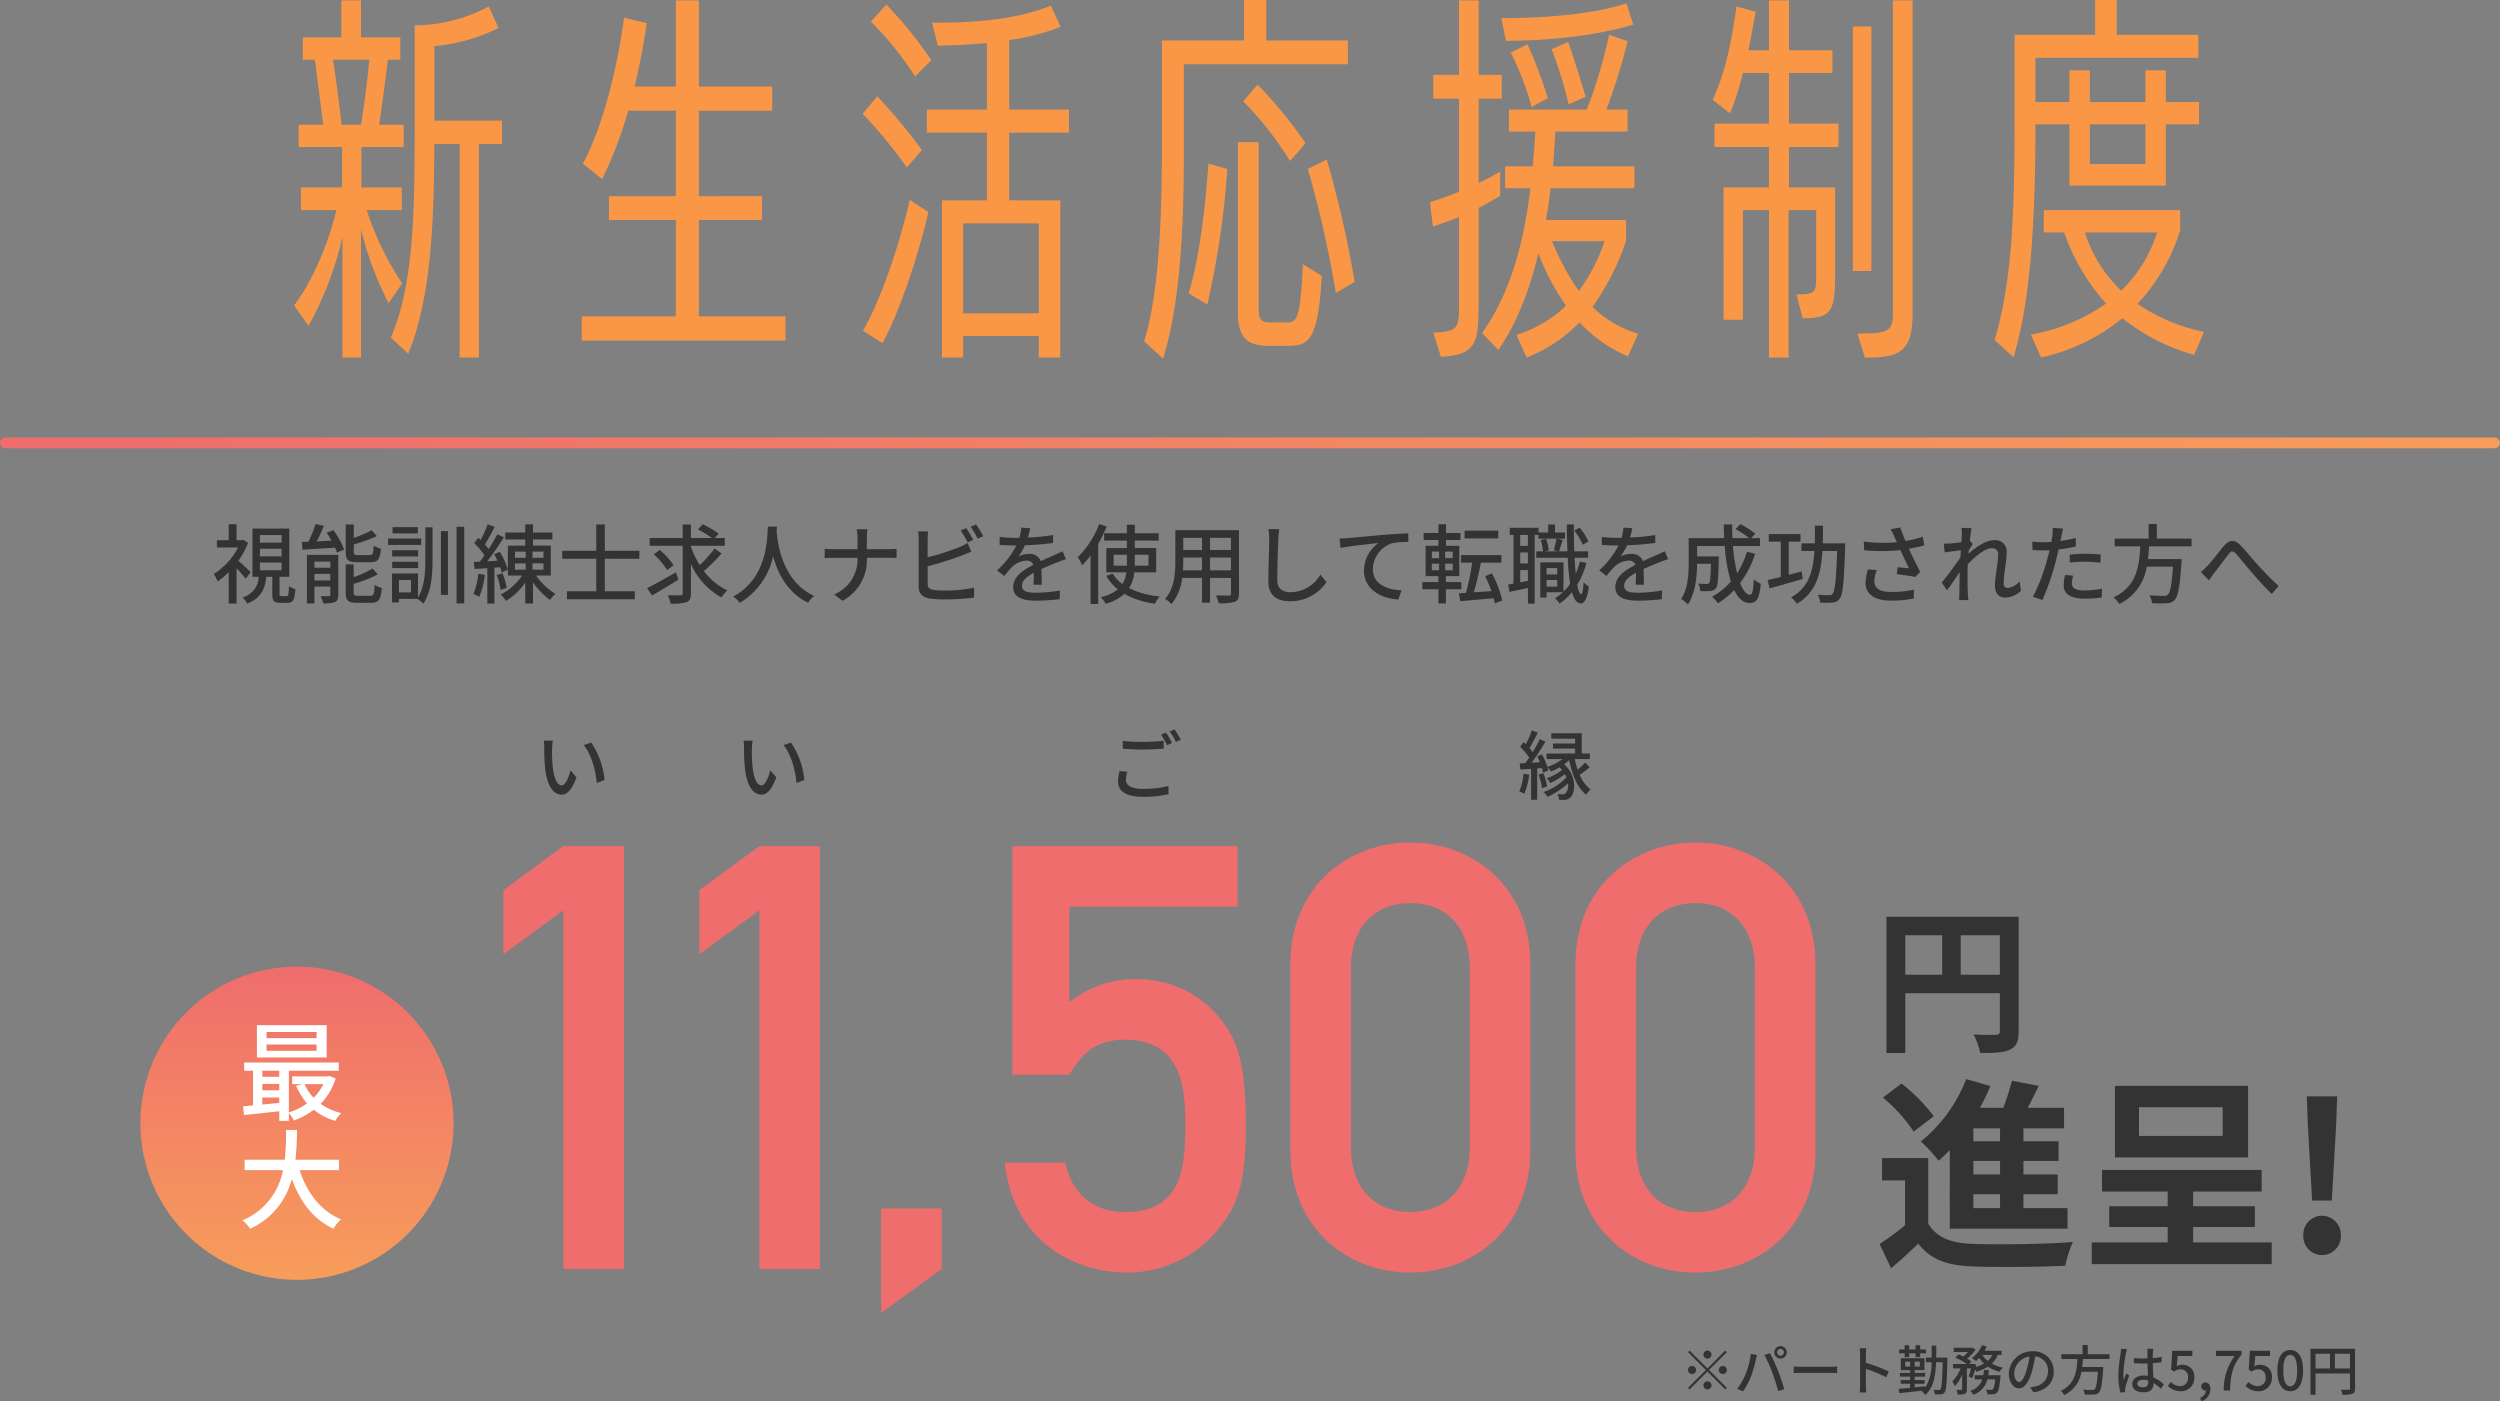 <svg xmlns="http://www.w3.org/2000/svg" xmlns:xlink="http://www.w3.org/1999/xlink" width="463" height="259.523" viewBox="0 0 463 259.523">
  <rect x="0" y="0" width="463" height="259.523" fill="#808080" stroke="none"/>
  <defs>
    <linearGradient id="linear-gradient" x1="0.045" y1="0.595" x2="1" y2="0.592" gradientUnits="objectBoundingBox">
      <stop offset="0" stop-color="#ef6d6d"/>
      <stop offset="1" stop-color="#f79d5a"/>
    </linearGradient>
    <linearGradient id="linear-gradient-2" x1="0.5" y1="0" x2="0.5" y2="1" xlink:href="#linear-gradient"/>
  </defs>
  <g id="グループ_2348" data-name="グループ 2348" transform="translate(-739 -1165.977)">
    <g id="グループ_2357" data-name="グループ 2357">
      <path id="パス_5193" data-name="パス 5193" d="M13.86,6.44V-17.29A61.516,61.516,0,0,0,18.97-3.64l2.52-3.64a55.79,55.79,0,0,1-6.58-13.58h6.51v-4.2H13.93v-7.49h7.84v-4.13H17.22c.56-3.71,1.12-8.05,1.61-12.04h2.31v-4.13H13.86v-6.86H10.22v6.86H3.08v4.13H5.32L6.86-36.68H2.31v4.13h8.05v7.49H2.73v4.2H9.31C7.42-13.23,4.2-6.79,1.47-3.22L4.13.56a61.809,61.809,0,0,0,6.3-16.52V6.44Zm21.84,0V-33.11h4.27v-4.34H27.44V-51.24a32.918,32.918,0,0,0,11.9-3.36l-1.82-3.99a29.1,29.1,0,0,1-13.72,3.5v19.88c0,15.82-.35,28.49-4.41,37.94l3.22,3.01c4.2-10.36,4.76-23.87,4.83-38.85h4.69V6.44ZM10.29-36.68C9.8-40.6,9.17-45.57,8.68-48.72H15.4c-.35,3.71-.91,8.19-1.54,12.04ZM92.47,3.29V-1.19H76.44V-19.04H88.13v-4.41H76.44V-39.27H90.02v-4.48H76.44V-59.71H72.17v15.96H64.54c.91-3.85,1.68-7.84,2.24-11.76l-4.2-.98c-1.33,9.66-3.92,20.09-7.63,27.02l3.57,2.87a78.407,78.407,0,0,0,4.83-12.67h8.82v15.82H59.78v4.41H72.17V-1.19H54.74V3.29Zm50.89,3.15V-22.68h-9.45V-35.21h11.06v-4.27H133.91V-52.36a41.293,41.293,0,0,0,9.52-2.45l-1.82-3.92c-6.02,2.45-13.51,3.15-20.86,3.15h-1.12l1.05,4.27c2.87-.07,5.95-.21,9.1-.49v12.32H118.65v4.27h11.13v12.53h-8.33V6.44h3.92V2.45h14V6.44Zm-3.99-8.19h-14V-18.41h14ZM110.46,3.78c3.29-6.23,6.72-16.52,8.47-24.29l-3.43-2.24c-1.82,7.84-5.25,18.34-8.68,24.22Zm9.03-52.43a83.3,83.3,0,0,0-8.33-10.29l-2.87,3.15a61.834,61.834,0,0,1,8.19,10.15Zm-1.75,16.66a101.942,101.942,0,0,0-8.26-9.94l-2.73,3.22a87.385,87.385,0,0,1,8.19,9.94ZM162.4,6.65c3.08-9.8,3.85-23.73,3.85-38.22V-47.88h30.38v-4.41H181.51v-7.49h-4.13v7.49H162.19v19.11c0,14.91-.63,27.93-3.29,36.61Zm23.03-2.38c3.92,0,5.67-.84,6.37-12.95l-3.5-2.17C187.81-.49,187.18-.07,185.22-.07h-3.01c-1.68,0-2.1-.49-2.1-2.8V-33.46h-3.85V-1.82c0,4.27,1.54,6.09,5.53,6.09ZM170.59-3.36a160.112,160.112,0,0,0,3.71-25.13l-3.5-.98c-.63,8.82-1.68,17.29-3.64,24.01Zm27.3-4.2a200.006,200.006,0,0,0-5.18-22.68l-3.5,1.75a196.494,196.494,0,0,1,5.18,22.96Zm-9.1-25.69A78.476,78.476,0,0,0,179.9-44.1l-2.66,3.08a62.262,62.262,0,0,1,8.68,11.06Zm61.6,35.28a20.6,20.6,0,0,1-8.47-4.97,45.514,45.514,0,0,0,6.23-12.25v-3.85H233.31q.525-2.835.84-5.88h15.54v-4.06H234.64l.42-6.44h13.37v-4.06h-3.92a112.637,112.637,0,0,0,3.92-12.67L245-53.34a88.1,88.1,0,0,1-4.13,13.86H226.45v4.06h4.9c-.14,2.17-.28,4.34-.49,6.44h-5.11v4.06h4.69c-1.26,10.29-3.78,19.6-8.96,26.81l3.01,3.15c3.29-4.76,5.74-10.85,7.42-17.92a43.74,43.74,0,0,0,5.11,9.73,23.256,23.256,0,0,1-9.17,5.39l1.89,4.2a28.27,28.27,0,0,0,9.8-6.51,26.3,26.3,0,0,0,8.96,6.3ZM213.85,6.3c6.58-.35,7-2.52,7-10.15V-21.28c1.4-.7,2.73-1.47,3.99-2.24V-28c-1.26.7-2.59,1.47-3.99,2.1V-41.51h4.27v-4.41h-4.27V-59.71h-3.64v13.79h-4.76v4.41h4.76v17.22c-1.96.84-3.85,1.47-5.39,1.96l.56,4.48a45.839,45.839,0,0,0,4.83-1.75V-3.71c0,4.69,0,5.32-4.76,5.53Zm34.37-65.45c-6.3,2.03-15.12,2.73-23.17,2.73l.84,4.2c7.49,0,16.8-.91,23.59-3.01Zm-4.06,44.03a33.77,33.77,0,0,1-4.76,9.24,47.187,47.187,0,0,1-4.97-9.24Zm-10.5-26.46a83.015,83.015,0,0,0-3.78-10.01l-3.08,1.54a53.791,53.791,0,0,1,3.85,10.08Zm7-.28c-.63-2.17-2.17-7.07-3.22-10.15l-3.08,1.33a79.654,79.654,0,0,1,3.15,10.22Zm37.59,48.3v-27.3h5.11V-8.82c0,3.22-.07,3.57-3.64,3.57l1.12,4.41c5.32,0,6.02-1.26,6.02-7.98V-25.06h-8.54v-7.49h9.17v-4.34h-9.17v-9.38h8.05v-4.2h-8.05v-9.24h-3.71v9.24h-3.78l1.33-7.14-3.57-.98c-.77,5.74-1.96,12.18-4.41,17.29l3.22,2.52a52.275,52.275,0,0,0,2.38-7.49h4.83v9.38H264.53v4.34h10.08v7.49h-8.4V-.56h3.57v-20.3h4.83V6.44Zm14.14,0c6.02,0,8.82-.7,8.82-8.12V-59.71h-3.64V-1.75c0,3.01-.77,3.71-5.11,3.71l-1.47.07Zm1.19-16.03V-54.88h-3.43V-9.59ZM319.9,6.37c3.36-10.85,4.06-27.09,4.06-43.12h6.3v11.34h17.85V-36.75h6.16v-4.13h-6.16v-5.88h-3.78v5.88H334.04v-5.88h-3.78v5.88h-6.3v-8.19h30.17v-4.27H339.01v-6.44h-3.99v6.44H320.11V-39.9c0,17.43-.21,31.43-3.71,43.12Zm35.28-4.69A34.1,34.1,0,0,1,342.86-3.5a35.144,35.144,0,0,0,7.91-13.65v-3.71H325.5v4.13h3.78a38.576,38.576,0,0,0,7.77,13.16,34.208,34.208,0,0,1-13.93,5.74l1.89,4.27A36.4,36.4,0,0,0,340.06-.84a37.873,37.873,0,0,0,13.3,6.79ZM346.5-16.73a25.688,25.688,0,0,1-6.65,10.78,25.055,25.055,0,0,1-6.72-10.78ZM344.33-29.4H334.04v-7.35h10.29Z" transform="translate(792 1225.757)" fill="#f99746"/>
      <path id="パス_5194" data-name="パス 5194" d="M-184.576-4.56c-.336-.336-1.568-1.5-2.272-2.112a15.417,15.417,0,0,0,1.792-3.312l-.832-.544-.256.048h-1.04v-2.944h-1.456v2.944h-2.192v1.344h3.936a12.784,12.784,0,0,1-4.512,4.912,6.986,6.986,0,0,1,.72,1.376A14,14,0,0,0-188.64-4.56V1.264h1.456V-5.28a21.575,21.575,0,0,1,1.68,1.952Zm1.712-1.776h4.016v1.424h-4.016Zm0-2.56h4.016v1.408h-4.016Zm0-2.528h4.016v1.408h-4.016Zm4,11.3c-.32,0-.368-.064-.368-.448V-3.7h1.808v-8.928h-6.816V-3.7h1.152A4.035,4.035,0,0,1-186.08.112a4.2,4.2,0,0,1,.848,1.152c2.544-.976,3.3-2.688,3.568-4.96h1.088v3.12c0,1.3.272,1.7,1.5,1.7h1.312c.992,0,1.344-.5,1.472-2.544a4.11,4.11,0,0,1-1.2-.544c-.048,1.616-.112,1.84-.416,1.84ZM-162.4-6.4c1.36,0,1.792-.528,1.952-2.528a3.835,3.835,0,0,1-1.344-.544c-.064,1.488-.16,1.744-.736,1.744H-164.7c-.672,0-.784-.1-.784-.624V-9.68a35.27,35.27,0,0,0,4.288-1.552l-.96-1.072a26.377,26.377,0,0,1-3.328,1.408v-2.5h-1.488v5.056c0,1.52.416,1.936,2.1,1.936Zm-10.368,3.376V-4.24h2.944v1.216Zm2.944-3.488v1.136h-2.944V-6.512Zm1.472-1.248h-5.808V1.232h1.392v-3.12h2.944v1.52c0,.192-.048.256-.256.256-.224.016-.88.016-1.552-.016a5.716,5.716,0,0,1,.5,1.344,5.718,5.718,0,0,0,2.176-.24c.464-.24.608-.624.608-1.328Zm-2.16-4.1a16.421,16.421,0,0,1,.912,1.472l-2.736.128c.448-.88.928-1.9,1.328-2.864l-1.552-.352a21.36,21.36,0,0,1-1.328,3.28c-.448.016-.848.032-1.216.048l.128,1.424c1.632-.1,3.84-.24,6.032-.368.144.336.272.64.352.9l1.328-.544a14.632,14.632,0,0,0-2-3.6Zm5.84,11.68c-.7,0-.832-.1-.832-.64V-2.4a22.558,22.558,0,0,0,4.464-1.744L-162-5.232a18.049,18.049,0,0,1-3.5,1.6V-6h-1.472V-.8c0,1.488.432,1.92,2.112,1.92h2.576c1.408,0,1.824-.576,2-2.752a4.875,4.875,0,0,1-1.328-.56c-.064,1.712-.176,2.016-.8,2.016Zm11.056-12.72H-158.3v1.168h4.688Zm.608,2.112h-6.112V-9.6h6.112Zm-.56,2.176h-4.8v1.152h4.8Zm-4.8,3.3h4.8V-6.48h-4.8Zm3.488,4.5h-2.24v-2.3h2.24Zm2.656-6.208c0,2.56-.144,5.12-1.36,7.152V-4.32H-158.4V1.056h1.28V.384h3.424a6.009,6.009,0,0,1,1.1.9c1.52-2.32,1.7-5.312,1.7-8.3v-5.84h-1.328Zm2.88,6.672h1.3V-12.16h-1.3Zm2.9-12.608V1.232h1.424V-12.96Zm4.016,8.688a12.249,12.249,0,0,1-.9,3.744A7.612,7.612,0,0,1-142.24,0a14.59,14.59,0,0,0,1.04-4.064Zm2.944-3.616a12.017,12.017,0,0,1,.608,1.2l-1.888.112c1.04-1.328,2.192-3.024,3.088-4.448l-1.232-.56A28.818,28.818,0,0,1-140.5-8.832a9.883,9.883,0,0,0-.7-.864c.576-.88,1.264-2.16,1.824-3.248l-1.312-.48a19.151,19.151,0,0,1-1.3,2.912c-.144-.144-.288-.288-.432-.416l-.752.992a15.322,15.322,0,0,1,1.9,2.256c-.288.416-.592.816-.864,1.168l-1.12.064.144,1.3c.7-.032,1.5-.1,2.368-.144V1.248h1.312v-6.64l1.056-.08a8.871,8.871,0,0,1,.288.976l1.136-.528a13.056,13.056,0,0,0-1.488-3.312Zm3.856,1.7h1.984v1.168h-1.984Zm0-2.176h1.984v1.136h-1.984Zm5.28,1.136h-2.032V-8.368h2.032Zm0,2.208h-2.032V-6.192h2.032Zm1.36,1.088V-9.472h-3.3v-1.152h3.6V-11.9h-3.6v-1.52h-1.44v1.52h-3.7v1.28h3.7v1.152h-3.216v5.536h2.64A10.665,10.665,0,0,1-138.288-.4,6.275,6.275,0,0,1-137.28.752a11.753,11.753,0,0,0,3.552-3.36V1.248h1.44v-3.92A13.672,13.672,0,0,0-129.136.592a5.235,5.235,0,0,1,1.024-1.12,12.156,12.156,0,0,1-3.616-3.408Zm-8.16,2.3a11.928,11.928,0,0,0-.8-2.72l-1.072.32a11.79,11.79,0,0,1,.736,2.752Zm24.56-5.408V-8.512h-6.4v-4.88h-1.584v4.88h-6.3V-7.04h6.3v6.016H-126V.464h12.56V-1.024h-5.552V-7.04Zm6.752,2.512c-1.92,1.1-3.968,2.256-5.328,2.928l.928,1.344c1.392-.8,3.232-1.888,4.88-2.928Zm-.416-1.328a14.073,14.073,0,0,0-2.56-2.816l-1.12.784a14.206,14.206,0,0,1,2.48,2.928Zm7.584-3.088a21.065,21.065,0,0,1-2.736,3.072,16.557,16.557,0,0,1-1.632-3.392V-9.44h6.272v-1.44H-98.64l.736-.816a19.322,19.322,0,0,0-2.944-1.728l-.9.944a20.374,20.374,0,0,1,2.624,1.6h-3.92v-2.512h-1.52v2.512h-6.128v1.44h6.128V-.656c0,.288-.112.384-.4.384-.32.016-1.344.016-2.368-.016A7.869,7.869,0,0,1-106.8,1.28a8.971,8.971,0,0,0,2.96-.288c.576-.256.8-.7.8-1.648V-6.064A13.234,13.234,0,0,0-97.376.128,6.72,6.72,0,0,1-96.3-1.2a11.319,11.319,0,0,1-4.336-3.568,36.808,36.808,0,0,0,3.28-3.248Zm9.872-4.048c-.112,2.112-.016,9.536-6.416,12.944A5.093,5.093,0,0,1-93.984,1.12a13.281,13.281,0,0,0,6.16-8.64c.832,3.088,2.608,6.752,6.48,8.624A4.82,4.82,0,0,1-80.208-.144c-5.984-2.752-6.816-9.936-6.96-12.064.032-.288.032-.56.048-.784Zm18.336,4.176v-1.968a11.912,11.912,0,0,1,.112-1.728h-2.016a8.313,8.313,0,0,1,.176,1.728v1.968h-4.464c-.608,0-1.232-.048-1.616-.08v1.728c.4-.032,1.008-.048,1.648-.048h4.432A7.01,7.01,0,0,1-76.528-.432L-74.96.736a8.527,8.527,0,0,0,4.5-7.952h3.952c.56,0,1.264.016,1.552.048V-8.88c-.288.032-.912.064-1.536.064Zm19.712-1.712a23.186,23.186,0,0,0-1.3-2.192l-1.024.432a21.927,21.927,0,0,1,1.28,2.208ZM-59.2-5.648A61.8,61.8,0,0,0-52.784-7.68c.512-.176,1.152-.464,1.68-.672l-.7-1.616a8.837,8.837,0,0,1-1.552.784A43.936,43.936,0,0,1-59.2-7.312v-3.36a10.532,10.532,0,0,1,.1-1.44h-1.872a9.153,9.153,0,0,1,.112,1.44V-1.9c0,1.344.736,1.984,2.032,2.224a17.435,17.435,0,0,0,2.624.16,46.386,46.386,0,0,0,5.6-.32V-1.68a26.452,26.452,0,0,1-5.5.528,13.8,13.8,0,0,1-2-.112c-.752-.16-1.088-.352-1.088-1.12Zm7.952-7.312a14.906,14.906,0,0,1,1.3,2.192l1.04-.448a21.24,21.24,0,0,0-1.312-2.176ZM-38.064-2.224c-.016-.752-.048-2.016-.064-2.912,1.1-.512,2.128-.944,2.944-1.248.48-.192,1.168-.448,1.6-.576l-.624-1.472c-.512.256-.976.464-1.5.7-.752.336-1.568.672-2.544,1.136a2.086,2.086,0,0,0-2.112-1.344,4.667,4.667,0,0,0-2.016.464,11.567,11.567,0,0,0,1.2-2.064,48.428,48.428,0,0,0,5.216-.432V-11.44a36.634,36.634,0,0,1-4.688.464c.224-.688.352-1.3.448-1.712l-1.648-.128a9.553,9.553,0,0,1-.368,1.9h-.928a23.238,23.238,0,0,1-2.72-.176V-9.6c.88.064,1.984.1,2.64.1h.464A16.5,16.5,0,0,1-46.352-4.88l1.36,1.024a17.04,17.04,0,0,1,1.456-1.7,4.025,4.025,0,0,1,2.624-1.136,1.234,1.234,0,0,1,1.28.784c-1.824.928-3.728,2.16-3.728,4.112C-43.36.176-41.52.72-39.152.72a40.309,40.309,0,0,0,4.4-.272l.048-1.616a26.681,26.681,0,0,1-4.4.416c-1.6,0-2.624-.208-2.624-1.3,0-.928.848-1.648,2.192-2.4,0,.784-.016,1.68-.064,2.224Zm10.64-11.248a17.284,17.284,0,0,1-3.968,6.144,9.927,9.927,0,0,1,.816,1.5,16.255,16.255,0,0,0,1.552-1.824V1.328h1.408V-9.792a27.2,27.2,0,0,0,1.584-3.216Zm2.672,7.712V-7.792H-22.3V-5.76ZM-18.3-7.792V-5.76h-2.528V-7.792Zm1.424,3.264v-4.5h-3.952V-10.4h4.416v-1.36h-4.416v-1.584H-22.3v1.584h-4.208v1.36H-22.3v1.376h-3.808v4.5H-22.4a5.306,5.306,0,0,1-.72,2.176,6.794,6.794,0,0,1-1.792-1.92l-1.216.384a8.991,8.991,0,0,0,2.144,2.512A7.52,7.52,0,0,1-27.136.064,5.831,5.831,0,0,1-26.224,1.3a8.44,8.44,0,0,0,3.456-1.84A15.533,15.533,0,0,0-17.1,1.28a6.5,6.5,0,0,1,.88-1.344A15.852,15.852,0,0,1-21.9-1.6a6.5,6.5,0,0,0,.976-2.928ZM-6.9-4.9V-7.264h3.872V-4.9Zm-5.024,0c.048-.592.064-1.184.064-1.728v-.64h3.472V-4.9Zm3.536-6.016v2.256h-3.472v-2.256Zm5.36,2.256H-6.9v-2.256h3.872Zm1.488-3.68H-13.328v5.7c0,2.256-.16,5.088-1.9,7.024a4.925,4.925,0,0,1,1.168.976,9.178,9.178,0,0,0,2-4.848h3.68V1.088H-6.9V-3.488h3.872V-.624c0,.3-.112.4-.4.4-.3,0-1.36.016-2.384-.032a6.148,6.148,0,0,1,.5,1.44A8.759,8.759,0,0,0-2.32.928c.576-.224.784-.672.784-1.536Zm5.44-.192a9.106,9.106,0,0,1,.16,1.824c0,1.536-.16,5.616-.16,7.872C3.9-.208,5.52.832,7.936.832A8.066,8.066,0,0,0,14.672-2.72L13.536-4.112A6.454,6.454,0,0,1,7.968-.848c-1.36,0-2.416-.576-2.416-2.24,0-2.208.128-5.856.192-7.616a17.709,17.709,0,0,1,.176-1.808Zm13.184,1.744.176,1.744c1.76-.368,5.648-.752,7.04-.912a6.293,6.293,0,0,0-2.688,5.136c0,3.5,3.264,5.168,6.368,5.328L28.56-1.2c-2.624-.112-5.312-1.072-5.312-3.952a5.215,5.215,0,0,1,3.5-4.752,13.981,13.981,0,0,1,3.072-.24v-1.6c-1.088.032-2.672.128-4.368.256-2.912.256-5.728.528-6.9.624C18.256-10.832,17.712-10.8,17.088-10.784ZM46.48-12.24H40.24v1.424h6.24Zm-12.3,6.112H35.52v1.216H34.176Zm0-2.24H35.52v1.216H34.176Zm3.872,1.216H36.64V-8.368h1.408Zm0,2.24H36.64V-6.128h1.408Zm1.584,3.52V-2.72H36.784v-1.1h2.48V-9.44H36.8v-1.072h2.672v-1.3H36.8v-1.616H35.392v1.616H32.656v1.3h2.736V-9.44H33.024v5.616h2.368v1.1H32.416v1.328h2.976v2.64h1.392v-2.64ZM47.216.688A19.56,19.56,0,0,0,45.3-4.336l-1.248.528a25.391,25.391,0,0,1,1.168,2.752l-3.264.224c.464-1.552.96-3.648,1.312-5.488h3.792V-7.728H39.584V-6.32h2.064A45.476,45.476,0,0,1,40.5-.72l-1.312.08L39.44.816C41.12.672,43.408.464,45.632.272c.08.336.16.672.208.96ZM63.168-10.24a9.883,9.883,0,0,0-1.632-2.56l-.992.528a11.242,11.242,0,0,1,1.568,2.624Zm-11.2.816H50.544v-2.032h1.424ZM50.544-2.672V-4.944h1.424v2Zm1.424-3.5H50.544V-8.208h1.424Zm6.88-5.728H56.992v-1.488h-1.28V-11.9h-1.76v-.88H48.608v1.328H49.3v9.008c-.352.064-.688.128-.992.176l.256,1.36c1.008-.208,2.192-.464,3.408-.72v2.9h1.248v-12.72h.7v.688h4.928ZM55.424-1.888V-3.12h1.968v1.232Zm1.968-3.424v1.184H55.424V-5.312ZM61.6-6.528a16.027,16.027,0,0,1-.768,2.24c-.1-.88-.16-1.872-.224-2.944H63.12V-8.416H60.56c-.064-1.552-.08-3.248-.08-4.992H59.168c.016,1.776.064,3.456.112,4.992H57.728c.224-.56.448-1.376.7-2.112l-1.168-.24c-.1.624-.32,1.552-.48,2.144l.8.208H55.04l.784-.192a7.842,7.842,0,0,0-.5-2.128l-.992.224a8.739,8.739,0,0,1,.432,2.1H53.52v1.184h5.824a40.336,40.336,0,0,0,.448,4.816A10.776,10.776,0,0,1,58.56-.96V-6.384h-4.3V.144h1.168V-.832h3.008a8.939,8.939,0,0,1-1.456,1.1,6.7,6.7,0,0,1,.864.992A11.434,11.434,0,0,0,60.128-.848c.368,1.328.9,2.064,1.632,2.08.544.016,1.184-.592,1.5-3.12a4.8,4.8,0,0,1-.976-.816C62.208-1.3,62.048-.5,61.824-.5c-.288,0-.528-.64-.72-1.728a15.063,15.063,0,0,0,1.7-4.032Zm11.856,4.3c-.016-.752-.048-2.016-.064-2.912,1.1-.512,2.128-.944,2.944-1.248.48-.192,1.168-.448,1.6-.576l-.624-1.472c-.512.256-.976.464-1.5.7-.752.336-1.568.672-2.544,1.136a2.086,2.086,0,0,0-2.112-1.344,4.667,4.667,0,0,0-2.016.464,11.568,11.568,0,0,0,1.2-2.064,48.428,48.428,0,0,0,5.216-.432V-11.44a36.634,36.634,0,0,1-4.688.464c.224-.688.352-1.3.448-1.712l-1.648-.128a9.553,9.553,0,0,1-.368,1.9h-.928a23.238,23.238,0,0,1-2.72-.176V-9.6c.88.064,1.984.1,2.64.1h.464A16.5,16.5,0,0,1,65.168-4.88l1.36,1.024a17.041,17.041,0,0,1,1.456-1.7,4.025,4.025,0,0,1,2.624-1.136,1.234,1.234,0,0,1,1.28.784c-1.824.928-3.728,2.16-3.728,4.112C68.16.176,70,.72,72.368.72a40.309,40.309,0,0,0,4.4-.272l.048-1.616a26.681,26.681,0,0,1-4.4.416c-1.6,0-2.624-.208-2.624-1.3,0-.928.848-1.648,2.192-2.4,0,.784-.016,1.68-.064,2.224ZM92.544-8.336A16.215,16.215,0,0,1,90.72-4.352a31.186,31.186,0,0,1-.784-5.056H94.96v-1.456H93.328l.768-.816a16.9,16.9,0,0,0-2.768-1.776l-.9.912a17.138,17.138,0,0,1,2.512,1.68H89.856q-.072-1.248-.048-2.544H88.24c0,.848.032,1.712.08,2.544H81.744v4.528c0,2.064-.112,4.816-1.392,6.736A6.351,6.351,0,0,1,81.6,1.424C83.008-.64,83.28-3.84,83.3-6.112h2.56c-.048,2.416-.144,3.328-.32,3.552a.57.57,0,0,1-.5.192c-.256,0-.88-.016-1.536-.08a3.572,3.572,0,0,1,.4,1.392,11.4,11.4,0,0,0,1.888-.032A1.417,1.417,0,0,0,86.816-1.6c.336-.448.416-1.824.5-5.3v-.576H83.3V-9.408h5.12a30.067,30.067,0,0,0,1.136,6.592,12.628,12.628,0,0,1-3.488,2.8A7.7,7.7,0,0,1,87.152,1.2a14.7,14.7,0,0,0,3.024-2.448c.72,1.5,1.648,2.4,2.816,2.4,1.312,0,1.856-.752,2.1-3.568a3.906,3.906,0,0,1-1.28-.832c-.1,2.064-.288,2.88-.7,2.88-.672,0-1.3-.832-1.84-2.192a18.177,18.177,0,0,0,2.784-5.408ZM102.672-4.7l-2.4.64v-6.144h2.176v-1.408H96.576v1.408H98.8V-3.68c-.912.24-1.76.448-2.432.576l.368,1.552c1.7-.48,3.984-1.12,6.128-1.744Zm8.064-5.2h-4.16q.048-1.584.048-3.264h-1.5c0,1.136,0,2.208-.032,3.264h-2.464V-8.48h2.4C104.8-4.7,103.968-1.664,100.7.1a4.2,4.2,0,0,1,1.056,1.2c3.568-2.048,4.5-5.536,4.752-9.776h2.736c-.192,5.344-.416,7.44-.848,7.92a.718.718,0,0,1-.64.256c-.368,0-1.216-.016-2.128-.08a3.4,3.4,0,0,1,.48,1.456,15.282,15.282,0,0,0,2.3-.016,1.671,1.671,0,0,0,1.3-.7c.608-.736.784-3.056,1.024-9.552Zm4.208,4.832a9.825,9.825,0,0,0-.448,2.5c0,2.08,1.68,3.28,4.72,3.28A20.458,20.458,0,0,0,123.424.32l.032-1.648a17.98,17.98,0,0,1-4.224.432c-2.32,0-3.1-.8-3.1-2.1a6.314,6.314,0,0,1,.448-1.952Zm10.144-6.048a21.514,21.514,0,0,1-3.184.784c-.352-.816-.656-1.568-.976-2.512l-1.792.336a9.828,9.828,0,0,1,.72,1.424l.448.976a27.542,27.542,0,0,1-6.128-.112l.064,1.6a34.754,34.754,0,0,0,6.72-.016c.48,1.072,1.152,2.464,1.568,3.36-.512-.048-1.5-.144-2.08-.208l-.16,1.3c1.1.128,2.672.352,3.424.512l.912-.944c-.7-1.312-1.52-2.992-2.1-4.272.976-.176,1.968-.4,2.864-.64ZM143.04-2.864a3.361,3.361,0,0,1-2.24,1.232c-.5,0-.72-.352-.72-.848,0-1.616.56-4.176.56-5.776a2.09,2.09,0,0,0-2.352-2.224c-1.552,0-3.488,1.392-4.72,2.512.016-.224.032-.432.048-.656.256-.4.544-.848.752-1.136l-.56-.672c.112-1.024.24-1.872.32-2.272l-1.872-.064a7.054,7.054,0,0,1,.08,1.28c0,.176-.032.688-.08,1.376-.752.112-1.584.208-2.08.24-.448.016-.784.032-1.184.016l.16,1.632c.96-.128,2.272-.3,3.008-.4-.032.448-.064.912-.1,1.36-.848,1.28-2.576,3.568-3.456,4.672L129.6-1.2c.672-.912,1.6-2.288,2.336-3.376-.032,1.76-.048,2.672-.064,4.144,0,.256-.032.768-.048,1.04h1.728c-.032-.32-.08-.784-.1-1.072-.08-1.44-.064-2.576-.064-3.952,0-.5.016-1.04.048-1.6,1.376-1.488,3.2-2.976,4.432-2.976a1.072,1.072,0,0,1,1.184,1.232c0,1.5-.592,3.984-.592,5.728,0,1.408.768,2.176,1.872,2.176A4.115,4.115,0,0,0,143.28-1.12Zm9.28-3.472a25.98,25.98,0,0,1,2.992-.16A22.821,22.821,0,0,1,158-6.3l.048-1.52a26.5,26.5,0,0,0-2.768-.144,27.769,27.769,0,0,0-2.96.16Zm1.12-4.544a27.146,27.146,0,0,1-2.848.544l.192-.928c.064-.32.192-.96.3-1.36l-1.936-.144a7.6,7.6,0,0,1-.048,1.44c-.032.288-.112.7-.192,1.168-.56.048-1.088.064-1.584.064a14.677,14.677,0,0,1-1.936-.128l.032,1.568c.576.032,1.152.064,1.888.064.4,0,.816-.016,1.264-.032-.112.512-.24,1.04-.384,1.52A34.422,34.422,0,0,1,145.5,0l1.76.592a47.5,47.5,0,0,0,2.5-7.3c.176-.672.352-1.376.5-2.064A31.458,31.458,0,0,0,153.44-9.3Zm-2,6.832a10.5,10.5,0,0,0-.24,1.984c0,1.568,1.328,2.416,3.9,2.416A21.805,21.805,0,0,0,158.24.128l.048-1.616a17.727,17.727,0,0,1-3.168.32c-2.016,0-2.4-.64-2.4-1.36a5.97,5.97,0,0,1,.224-1.376Zm23.44-5.3v-1.424h-6.432v-2.72h-1.52v2.72H160.64v1.424h4.736c-.176,3.552-.608,7.456-4.96,9.456a4.347,4.347,0,0,1,1.072,1.232,9.191,9.191,0,0,0,5.088-6.912h4.864c-.224,3.328-.528,4.832-.96,5.2a1.049,1.049,0,0,1-.768.208c-.448,0-1.568-.016-2.672-.112a3.077,3.077,0,0,1,.512,1.456,25.711,25.711,0,0,0,2.7.016,1.988,1.988,0,0,0,1.5-.608c.624-.656.96-2.432,1.248-6.88.032-.224.048-.688.048-.688h-6.24c.1-.784.16-1.584.208-2.368Zm1.712,4.752,1.5,1.552c.272-.368.624-.9.976-1.344.736-.944,1.968-2.608,2.656-3.488.5-.64.784-.72,1.424-.048.736.816,1.936,2.336,2.944,3.5,1.056,1.216,2.464,2.784,3.648,3.888L191.008-2c-1.456-1.3-2.928-2.864-3.9-3.936-.976-1.056-2.24-2.672-3.232-3.664-1.088-1.088-2.032-.96-3.024.208-.944,1.12-2.24,2.848-3.024,3.664A11.237,11.237,0,0,1,176.592-4.592Z" transform="translate(970 1276.5)" fill="#333"/>
      <rect id="長方形_27454" data-name="長方形 27454" width="463" height="2" rx="1" transform="translate(739 1247)" fill="url(#linear-gradient)"/>
      <g id="グループ_2350" data-name="グループ 2350" transform="translate(36 -21)">
        <path id="パス_5204" data-name="パス 5204" d="M-120.03-6.65a.755.755,0,0,0-.75-.75.755.755,0,0,0-.75.75.755.755,0,0,0,.75.75A.755.755,0,0,0-120.03-6.65Zm-4.05-.74-.29.29,3.3,3.3-3.31,3.31.29.29,3.31-3.31,3.3,3.3.29-.29-3.3-3.3,3.3-3.3-.29-.29-3.3,3.3Zm.45,2.84a.755.755,0,0,0-.75.75.755.755,0,0,0,.75.75.755.755,0,0,0,.75-.75A.755.755,0,0,0-123.63-4.55Zm5.7,1.5a.755.755,0,0,0,.75-.75.755.755,0,0,0-.75-.75.755.755,0,0,0-.75.75A.755.755,0,0,0-117.93-3.05Zm-3.6,2.1a.755.755,0,0,0,.75.75.755.755,0,0,0,.75-.75.755.755,0,0,0-.75-.75A.755.755,0,0,0-121.53-.95Zm13.66-6.12a.632.632,0,0,1,.62-.63.64.64,0,0,1,.63.63.632.632,0,0,1-.63.62A.623.623,0,0,1-107.87-7.07Zm-.53,0a1.144,1.144,0,0,0,1.15,1.15,1.152,1.152,0,0,0,1.16-1.15,1.159,1.159,0,0,0-1.16-1.15A1.15,1.15,0,0,0-108.4-7.07Zm-5.31,4.02a13.065,13.065,0,0,1-1.55,2.74l1.09.46a14.506,14.506,0,0,0,1.47-2.79,21.318,21.318,0,0,0,.88-3.08c.05-.22.14-.6.21-.85l-1.14-.23A14.657,14.657,0,0,1-113.71-3.05Zm4.93-.31A34.112,34.112,0,0,1-107.69.12l1.14-.37c-.27-.94-.8-2.5-1.18-3.46-.4-1.01-1.07-2.46-1.47-3.21l-1.03.34A28.335,28.335,0,0,1-108.78-3.36Zm3.98.13c.33-.02.92-.04,1.48-.04h5.44c.44,0,.89.03,1.11.04V-4.46c-.24.02-.63.06-1.12.06h-5.43c-.54,0-1.16-.03-1.48-.06Zm17.59-.31a34.507,34.507,0,0,0-4.23-1.6V-6.7c0-.35.04-.79.07-1.12H-92.6a7.239,7.239,0,0,1,.09,1.12V-.92A10.469,10.469,0,0,1-92.59.36h1.23a11.718,11.718,0,0,1-.08-1.28V-4.01a26.659,26.659,0,0,1,3.78,1.56Zm2.95-2.65h.84v-.7h1.18v.7h.86v-.7h1.09V-7.6h-1.09v-.79h-.86v.79h-1.18v-.79h-.84v.79h-1.02v.71h1.02Zm.1,1.75v-.9h.91v.9Zm2.72,0h-.95v-.9h.95Zm5.1-1.66h-2.08c.02-.7.02-1.43.02-2.2h-.86c0,.77,0,1.51-.01,2.2h-1.06v.87h1.04A8.5,8.5,0,0,1-80.45-.52V-.79l-1.94.21v-.68h1.83v-.67h-1.83v-.63h1.92v-.7h-1.92v-.52h1.8V-5.99h-4.38v2.21h1.72v.52h-1.88v.7h1.88v.63h-1.73v.67h1.73V-.5c-.8.08-1.52.15-2.1.19l.1.8C-84.1.37-82.49.2-80.92.02c-.05.04-.1.09-.16.14a2.512,2.512,0,0,1,.64.66c1.5-1.3,1.89-3.38,2-6.05h1.22c-.08,3.45-.18,4.7-.39,4.96a.323.323,0,0,1-.33.17c-.17,0-.56,0-.98-.04a2.163,2.163,0,0,1,.25.86A5.963,5.963,0,0,0-77.52.7a.842.842,0,0,0,.69-.41c.3-.42.39-1.83.49-5.96Zm7.57,3.26c.05-.31.09-.62.12-.95h-.92c-.03.33-.07.64-.12.95h-1.6v.78h1.4A3.306,3.306,0,0,1-72.11.07a2.755,2.755,0,0,1,.55.72,4,4,0,0,0,2.62-2.85h1.45c-.13,1.17-.27,1.68-.44,1.83a.383.383,0,0,1-.32.11c-.17,0-.54-.01-.93-.05a2.425,2.425,0,0,1,.25.86,10.088,10.088,0,0,0,1.11,0,1.061,1.061,0,0,0,.67-.3c.28-.3.46-1.07.63-2.86.02-.13.03-.37.03-.37Zm.75-3.75a3.62,3.62,0,0,1-.84,1.1,4.545,4.545,0,0,1-1.01-1.1Zm1.71,0v-.78h-3.15a8.459,8.459,0,0,0,.41-.79l-.87-.24a5.964,5.964,0,0,1-1.9,2.41,5.5,5.5,0,0,1,.77.53,6.459,6.459,0,0,0,.6-.58,5.9,5.9,0,0,0,.89,1.05,6.624,6.624,0,0,1-1.53.63c.03-.14.06-.27.09-.4l-.56-.2-.14.05h-.62l.43-.47a6.927,6.927,0,0,0-.8-.53,7.022,7.022,0,0,0,1.56-1.67l-.6-.37-.15.03h-3.29v.79h2.63a5.693,5.693,0,0,1-.86.84c-.3-.15-.62-.29-.9-.4l-.58.6a12.389,12.389,0,0,1,2.14,1.18h-2.55v.81h1.39a6.613,6.613,0,0,1-1.53,2.4,4.462,4.462,0,0,1,.47.89,7.071,7.071,0,0,0,1.35-2.17V-.27c0,.12-.04.14-.16.15s-.52.01-.92-.01a3.3,3.3,0,0,1,.27.88A3.458,3.458,0,0,0-73.1.6c.3-.16.37-.41.37-.86V-4.1h.77a10.993,10.993,0,0,1-.44,1.5l.64.32a13.614,13.614,0,0,0,.55-1.61,2.664,2.664,0,0,1,.26.41,8.293,8.293,0,0,0,2.11-.94,7.105,7.105,0,0,0,2.17.96,3.441,3.441,0,0,1,.58-.78,7.041,7.041,0,0,1-2.02-.75A4.828,4.828,0,0,0-67-6.59Zm3.25,5.01c-.4,0-.91-.52-.91-1.66A3.32,3.32,0,0,1-61.15-6.3a13.721,13.721,0,0,1-.54,2.55C-62.15-2.22-62.63-1.58-63.06-1.58ZM-60.4.33c2.42-.34,3.75-1.78,3.75-3.85a3.67,3.67,0,0,0-3.89-3.74,4.3,4.3,0,0,0-4.43,4.11c0,1.65.9,2.76,1.88,2.76s1.81-1.13,2.41-3.15a22.664,22.664,0,0,0,.59-2.78,2.619,2.619,0,0,1,2.38,2.76,2.844,2.844,0,0,1-2.4,2.81,5.608,5.608,0,0,1-.88.14Zm14.07-6.17v-.89h-4.02v-1.7h-.95v1.7h-3.93v.89h2.96c-.11,2.22-.38,4.66-3.1,5.91a2.717,2.717,0,0,1,.67.77,5.744,5.744,0,0,0,3.18-4.32h3.04c-.14,2.08-.33,3.02-.6,3.25a.655.655,0,0,1-.48.13c-.28,0-.98-.01-1.67-.07a1.923,1.923,0,0,1,.32.91,16.069,16.069,0,0,0,1.69.01,1.243,1.243,0,0,0,.94-.38c.39-.41.6-1.52.78-4.3.02-.14.03-.43.03-.43h-3.9c.06-.49.1-.99.13-1.48Zm2.16-1.9c-.01.26-.05.57-.08.82a29.818,29.818,0,0,0-.44,4.15A11.774,11.774,0,0,0-44.3.37l.88-.06c-.01-.12-.01-.27-.02-.37a2.384,2.384,0,0,1,.05-.45c.11-.51.45-1.52.71-2.26l-.51-.4c-.15.36-.36.84-.5,1.25a7.367,7.367,0,0,1-.07-1.04,24.715,24.715,0,0,1,.48-3.92,6.53,6.53,0,0,1,.2-.76Zm5.02,6.15c0,.62-.23.99-.96.99-.63,0-1.07-.23-1.07-.69,0-.41.45-.7,1.11-.7a3.524,3.524,0,0,1,.92.13Zm2.89.45A6.554,6.554,0,0,0-38.2-2.43c-.03-.76-.09-1.65-.11-2.64.57-.04,1.13-.1,1.64-.18v-.97A15.5,15.5,0,0,1-38.31-6c.01-.45.02-.87.03-1.12.01-.2.03-.41.06-.61h-1.13a3.524,3.524,0,0,1,.06.63c0,.25.01.67.01,1.16-.28.01-.55.02-.83.02-.59,0-1.14-.03-1.71-.08l.01.94c.58.03,1.12.06,1.69.06.28,0,.56-.01.84-.02.02.77.06,1.62.09,2.31a5.1,5.1,0,0,0-.8-.06c-1.32,0-2.11.68-2.11,1.59,0,.95.78,1.51,2.12,1.51,1.38,0,1.82-.78,1.82-1.7V-1.4A8.62,8.62,0,0,1-36.79-.32ZM-33.1.13a2.428,2.428,0,0,0,2.48-2.55,2.117,2.117,0,0,0-2.24-2.34,2.075,2.075,0,0,0-1.01.26l.17-1.89h2.73v-.97H-34.7l-.22,3.49.56.37a1.936,1.936,0,0,1,1.18-.42,1.365,1.365,0,0,1,1.4,1.54A1.438,1.438,0,0,1-33.24-.81a2.355,2.355,0,0,1-1.72-.79l-.55.75A3.257,3.257,0,0,0-33.1.13ZM-29.29,2A2.344,2.344,0,0,0-27.65-.25c0-.77-.33-1.24-.89-1.24a.747.747,0,0,0-.8.74.721.721,0,0,0,.77.74.41.41,0,0,0,.11-.01,1.552,1.552,0,0,1-1.09,1.37Zm4.12-2h1.18c.12-2.88.39-4.5,2.12-6.66v-.7h-4.74v.97h3.46A10.628,10.628,0,0,0-25.17,0Zm6.45.13a2.428,2.428,0,0,0,2.48-2.55,2.117,2.117,0,0,0-2.24-2.34,2.075,2.075,0,0,0-1.01.26l.17-1.89h2.73v-.97h-3.73l-.22,3.49.56.37a1.936,1.936,0,0,1,1.18-.42,1.365,1.365,0,0,1,1.4,1.54A1.438,1.438,0,0,1-18.86-.81a2.355,2.355,0,0,1-1.72-.79l-.55.75A3.257,3.257,0,0,0-18.72.13Zm5.87,0c1.44,0,2.38-1.28,2.38-3.84,0-2.54-.94-3.79-2.38-3.79s-2.38,1.24-2.38,3.79S-14.3.13-12.85.13Zm0-.91c-.75,0-1.28-.8-1.28-2.93,0-2.11.53-2.88,1.28-2.88s1.28.77,1.28,2.88C-11.57-1.58-12.1-.78-12.85-.78Zm8.28-3.3V-6.81h2.79v2.73Zm-3.6-2.73h2.68v2.73H-8.17Zm7.33-.92H-9.1V.79h.93V-3.16h6.39V-.38c0,.18-.06.24-.25.24s-.83.02-1.47-.01a3.08,3.08,0,0,1,.34.93A5.467,5.467,0,0,0-1.33.61c.37-.16.49-.44.49-.98Z" transform="translate(1140 1444.5)" fill="#333"/>
        <path id="パス_5201" data-name="パス 5201" d="M21.34,0H32.56V-78.32H21.34L10.23-70.18V-58.3l11.11-8.14Zm36.3,0H68.86V-78.32H57.64L46.53-70.18V-58.3l11.11-8.14ZM80.19,8.14,91.41,0V-11.22H80.19ZM104.5-35.97h10.56c2.64-4.73,5.83-6.49,10.12-6.49,9.24,0,11.33,6.38,11.33,15.07,0,7.37,0,16.83-11,16.83-6.27,0-10.01-3.52-11.22-9.13H103.07C104.72-5.06,115.83.66,125.95.66A21.794,21.794,0,0,0,142.89-7.7c3.41-4.29,4.84-8.36,4.84-18.81,0-12.98-1.87-16.83-6.16-21.45a19.539,19.539,0,0,0-13.97-5.72,19.086,19.086,0,0,0-12.54,4.29V-67.1h31.13V-78.32H104.5Zm84.7,13.42c0,7.59-4.4,11.99-11,11.99s-11-4.4-11-11.99V-55.77c0-7.59,4.4-11.99,11-11.99s11,4.4,11,11.99Zm-33.22.66C155.98-7.48,166.65.66,178.2.66s22.22-8.14,22.22-22.55V-56.43c0-14.41-10.67-22.55-22.22-22.55s-22.22,8.14-22.22,22.55ZM242-22.55c0,7.59-4.4,11.99-11,11.99s-11-4.4-11-11.99V-55.77c0-7.59,4.4-11.99,11-11.99s11,4.4,11,11.99Zm-33.22.66C208.78-7.48,219.45.66,231,.66s22.22-8.14,22.22-22.55V-56.43c0-14.41-10.67-22.55-22.22-22.55s-22.22,8.14-22.22,22.55Z" transform="translate(786 1422)" fill="#ef6d6d"/>
        <path id="パス_5195" data-name="パス 5195" d="M23.408-20.558h-4.94v-2.394h4.94Zm0,6.156h-4.94V-16.91h4.94Zm0,6.232h-4.94v-2.584h4.94ZM14.1-4.37H35.91v-3.8H27.74v-2.584h6.346V-14.4H27.74V-16.91h6.5v-3.648h-6.5v-2.394h7.524v-3.8H28.538c.684-1.292,1.368-2.7,2.052-4.066l-4.978-.95a47.125,47.125,0,0,1-1.6,5.016H19.684a43.432,43.432,0,0,0,1.938-4.028l-4.484-1.292A27.556,27.556,0,0,1,8.74-20.52a32.024,32.024,0,0,1,3.306,3.572c.684-.608,1.368-1.254,2.052-1.976ZM11.134-25.194a33.022,33.022,0,0,0-5.966-6.042L1.71-28.652a29.611,29.611,0,0,1,5.7,6.308Zm-1.026,7.752H1.558V-13.3H5.814v8.284A45.539,45.539,0,0,1,1.1-1.52L3.23,2.964C5.168,1.33,6.726-.114,8.246-1.6c2.28,2.926,5.32,4.028,9.842,4.218,4.636.19,12.692.114,17.4-.114A20.6,20.6,0,0,1,36.9-1.9c-5.244.418-14.212.532-18.772.342C14.25-1.71,11.59-2.774,10.108-5.32Zm54.53-4.1h-15.5v-5.32h15.5Zm4.712-9.272H44.688v13.262H69.35ZM59.166-1.824v-2.85H70.6V-8.512H59.166v-2.736H71.858v-3.99H42.294v3.99h12.16v2.736H43.624v3.838h10.83v2.85H40.394V2.2H73.72V-1.824Zm22.04-7.752h3.648l.8-14.022.19-5.282H80.218l.19,5.282ZM83.03.532a3.523,3.523,0,0,0,3.5-3.648,3.523,3.523,0,0,0-3.5-3.648,3.492,3.492,0,0,0-3.458,3.648A3.492,3.492,0,0,0,83.03.532Z" transform="translate(1050 1418.892)" fill="#333"/>
        <path id="パス_5196" data-name="パス 5196" d="M16.124-12.006v-7.308h7.25v7.308ZM5.858-19.314H12.7v7.308H5.858Zm21-3.422H2.378V2.494h3.48V-8.584H23.374v7.018c0,.493-.2.667-.754.7-.58,0-2.465.029-4.118-.087a14.1,14.1,0,0,1,1.247,3.451c2.581,0,4.321-.058,5.481-.638,1.218-.551,1.624-1.508,1.624-3.393Z" transform="translate(1050 1379.5)" fill="#333"/>
        <path id="パス_5202" data-name="パス 5202" d="M29,0A29,29,0,1,1,0,29,29,29,0,0,1,29,0Z" transform="translate(729 1366)" fill="url(#linear-gradient-2)"/>
        <path id="パス_5203" data-name="パス 5203" d="M14.64-13.76H5.36V-14.9h9.28Zm0,2.34H5.36v-1.16h9.28Zm1.86-4.74H3.58v5.98H16.5ZM15.9-5.24a9.425,9.425,0,0,1-1.82,2.52A8.815,8.815,0,0,1,12.4-5.24ZM4.58-1.46v-1.3H7.72v1Zm0-3.82H7.72V-4.1H4.58ZM7.72-7.72V-6.6H4.58V-7.72Zm9.3.98-.32.06H10.12v1.44h1.8l-1.08.3a12.253,12.253,0,0,0,2.02,3.26A11.51,11.51,0,0,1,9.5,0V-7.72h9.24V-9.24H1.22v1.52H2.86V-1.3c-.66.06-1.28.12-1.82.16L1.18.48C3,.3,5.36.04,7.72-.22V1.56H9.5V.14a5.825,5.825,0,0,1,.92,1.36,13.813,13.813,0,0,0,3.7-2A11.081,11.081,0,0,0,18.1,1.56,5.51,5.51,0,0,1,19.2.12,11.113,11.113,0,0,1,15.38-1.6a11.362,11.362,0,0,0,2.78-4.7Zm1.76,17.42V8.76H10.72A50.451,50.451,0,0,0,11,3.24H8.98a50.155,50.155,0,0,1-.24,5.52H1.3v1.92H8.4a12.442,12.442,0,0,1-7.5,9.3,6.488,6.488,0,0,1,1.42,1.56,13.835,13.835,0,0,0,7.72-9.22c1.56,4.24,3.98,7.48,7.72,9.22a7.355,7.355,0,0,1,1.38-1.74c-3.78-1.58-6.3-4.96-7.66-9.12Z" transform="translate(747 1393)" fill="#fff"/>
        <path id="パス_5197" data-name="パス 5197" d="M3.388-9.842,1.694-9.87a6.971,6.971,0,0,1,.1,1.3,36.805,36.805,0,0,0,.154,3.71c.378,3.654,1.666,5,3.066,5C6.034.14,6.888-.686,7.77-3.066l-1.12-1.3c-.308,1.274-.91,2.786-1.61,2.786-.924,0-1.484-1.456-1.694-3.64a30.807,30.807,0,0,1-.1-3.122A11.256,11.256,0,0,1,3.388-9.842Zm7.1.35L9.1-9.03c1.4,1.652,2.2,4.634,2.422,7.014l1.442-.56A14.673,14.673,0,0,0,10.486-9.492Z" transform="translate(802 1334)" fill="#333"/>
        <path id="パス_5198" data-name="パス 5198" d="M3.388-9.842,1.694-9.87a6.971,6.971,0,0,1,.1,1.3,36.805,36.805,0,0,0,.154,3.71c.378,3.654,1.666,5,3.066,5C6.034.14,6.888-.686,7.77-3.066l-1.12-1.3c-.308,1.274-.91,2.786-1.61,2.786-.924,0-1.484-1.456-1.694-3.64a30.807,30.807,0,0,1-.1-3.122A11.256,11.256,0,0,1,3.388-9.842Zm7.1.35L9.1-9.03c1.4,1.652,2.2,4.634,2.422,7.014l1.442-.56A14.673,14.673,0,0,0,10.486-9.492Z" transform="translate(839 1334)" fill="#333"/>
        <path id="パス_5199" data-name="パス 5199" d="M10.934-11.34l-.91.378a14.26,14.26,0,0,1,1.12,1.946l.924-.406A20.288,20.288,0,0,0,10.934-11.34Zm1.6-.588-.91.378a13.335,13.335,0,0,1,1.162,1.932l.91-.406A21.724,21.724,0,0,0,12.53-11.928ZM2.94-8.358c1.12.084,2.31.154,3.724.154,1.288,0,2.9-.1,3.85-.168V-9.828c-1.022.1-2.506.2-3.864.2a31.379,31.379,0,0,1-3.71-.182Zm-.6,4.13a8.447,8.447,0,0,0-.28,1.96C2.058-.448,3.668.546,6.65.546a20.4,20.4,0,0,0,4.76-.49L11.4-1.47a18.229,18.229,0,0,1-4.788.546c-2.128,0-3.094-.7-3.094-1.666a5.282,5.282,0,0,1,.266-1.5Z" transform="translate(908 1334)" fill="#333"/>
        <path id="パス_5200" data-name="パス 5200" d="M1.162-3.738A10.718,10.718,0,0,1,.378-.462,5.128,5.128,0,0,1,1.3-.014a12.684,12.684,0,0,0,.9-3.542Zm2.772.182a11.109,11.109,0,0,1,.644,2.492l.938-.294A10.442,10.442,0,0,0,4.83-3.822Zm8.652-2.268a14.5,14.5,0,0,1-1.4,1.358A14.6,14.6,0,0,1,10.64-6.44h2.8V-7.476h-1.5v-3.752H6.3v1.008h4.41v.9h-4.1v.938h4.1v.91H5.418V-6.44H8.386A10.47,10.47,0,0,1,5.572-5a12.775,12.775,0,0,0-.994-2.31l-.882.35a11.452,11.452,0,0,1,.49,1.106l-1.54.084c.868-1.148,1.82-2.646,2.576-3.892l-1.05-.476A26.74,26.74,0,0,1,2.856-7.728a8.773,8.773,0,0,0-.6-.742c.476-.77,1.064-1.9,1.554-2.87l-1.12-.406a16.772,16.772,0,0,1-1.12,2.562c-.14-.14-.266-.266-.406-.392l-.644.84A13.771,13.771,0,0,1,2.212-6.72c-.238.378-.49.714-.714,1.022l-1.05.056L.574-4.508c.588-.028,1.274-.084,1.988-.126V1.092h1.12v-5.81l.882-.056a6.664,6.664,0,0,1,.21.84L5.74-4.34c-.042-.2-.1-.406-.168-.644a4.605,4.605,0,0,1,.672.854,11.846,11.846,0,0,0,1.582-.784,3.906,3.906,0,0,1,.476.49,10.041,10.041,0,0,1-2.856,1.54A3.141,3.141,0,0,1,6.118-2a12.9,12.9,0,0,0,2.7-1.666,3.864,3.864,0,0,1,.28.6A10.268,10.268,0,0,1,4.872-.35a4.084,4.084,0,0,1,.728.9A14.108,14.108,0,0,0,9.38-1.932,2.3,2.3,0,0,1,9.03-.2a.746.746,0,0,1-.686.28A5.612,5.612,0,0,1,7.448,0a2.577,2.577,0,0,1,.28,1.092c.294.014.588.028.868.028A1.711,1.711,0,0,0,9.8.7c1.05-.854,1.232-4.13-1.134-6.174a6.6,6.6,0,0,0,.952-.784c.546,2.73,1.512,5.124,3.136,6.412a3.991,3.991,0,0,1,.826-.98,6.317,6.317,0,0,1-2.016-2.688c.574-.392,1.232-.91,1.848-1.386Z" transform="translate(984 1334)" fill="#333"/>
      </g>
    </g>
  </g>
</svg>
